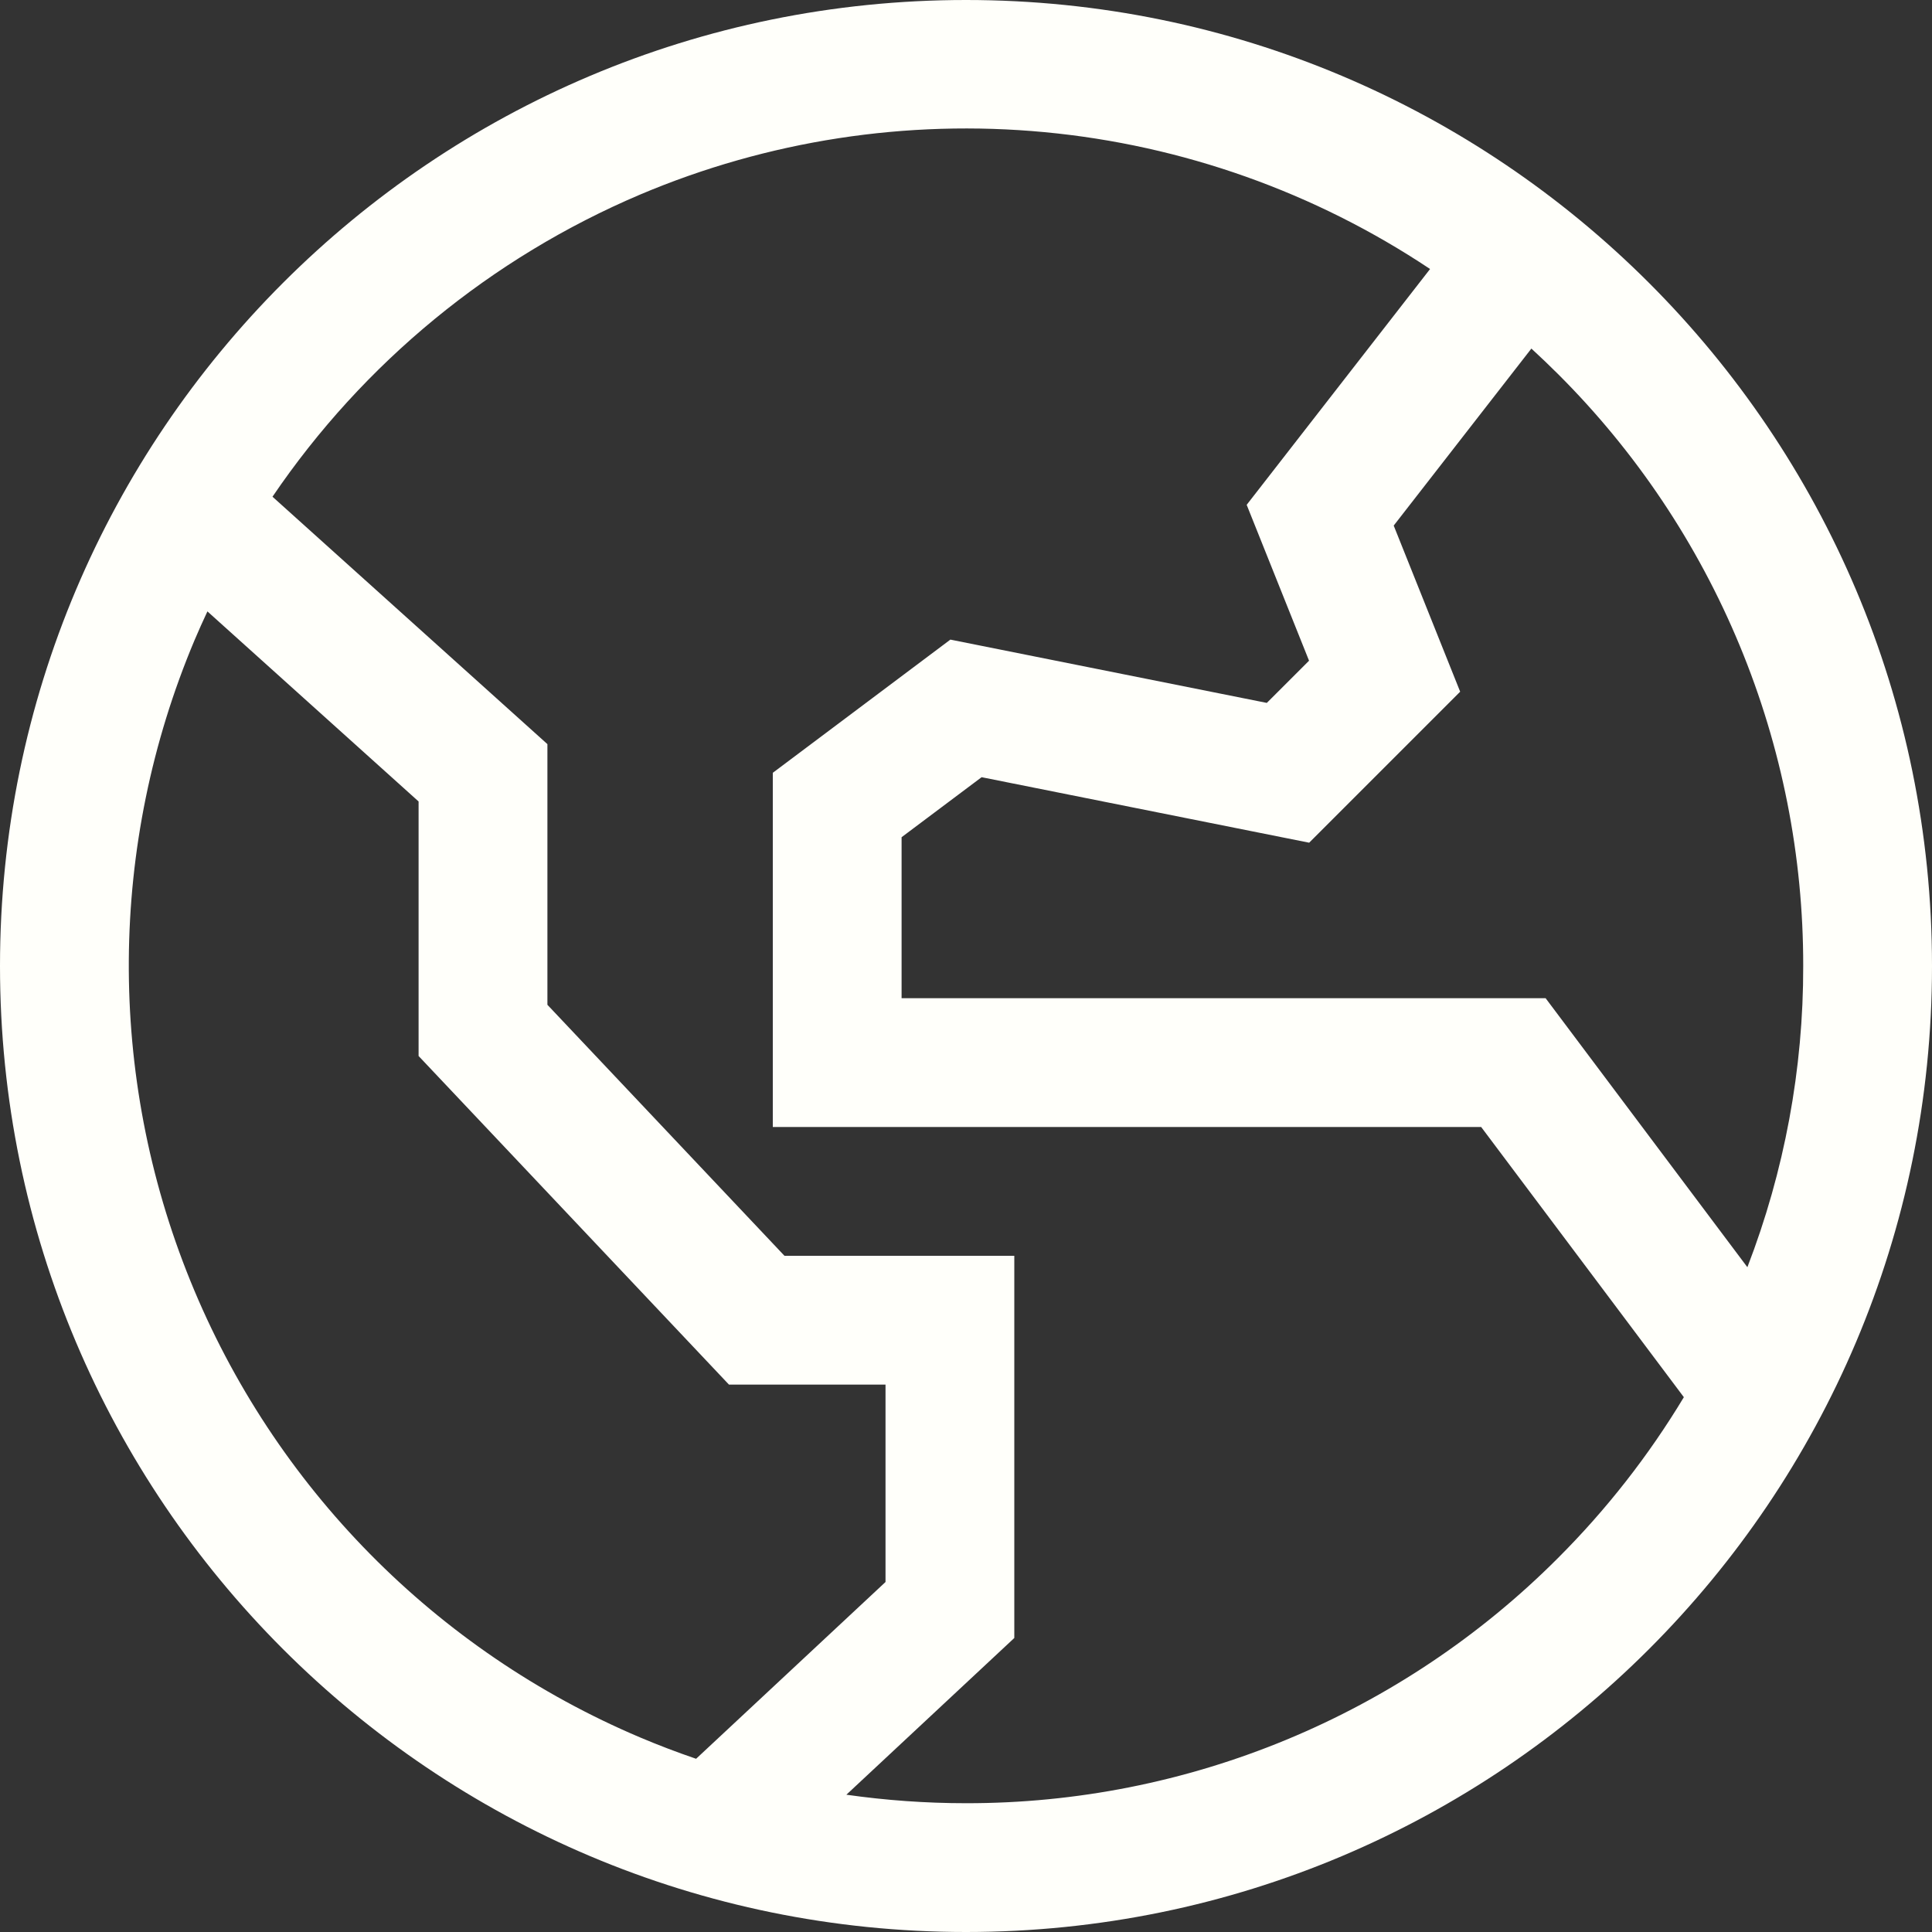 <svg width="50" height="50" viewBox="0 0 50 50" fill="none" xmlns="http://www.w3.org/2000/svg">
<rect x="0" y="0" width="50" height="50" fill="#333333" stroke="none"/>
<path d="M25 0C11.193 0 0 11.193 0 25C0 38.807 11.193 50 25 50C38.807 50 50 38.807 50 25C50 11.193 38.807 0 25 0ZM16.567 44.965C11.276 42.724 7.09 38.476 4.928 33.152C2.765 27.828 2.804 21.863 5.035 16.567C5.141 16.317 5.253 16.069 5.368 15.823L10.833 20.742V27.329L18.865 35.833H22.917V40.942L18.015 45.517C17.528 45.351 17.045 45.167 16.567 44.965ZM40.321 40.321C38.311 42.336 35.923 43.934 33.294 45.023C30.665 46.112 27.846 46.671 25 46.667C23.964 46.667 22.93 46.593 21.904 46.447L26.25 42.391V32.5H20.302L14.167 26.004V19.258L7.052 12.855C9.406 9.388 12.71 6.673 16.567 5.035C19.868 3.638 23.464 3.084 27.032 3.42C30.6 3.756 34.029 4.974 37.01 6.962L32.264 13.065L33.878 17.099L32.785 18.191L24.596 16.553L20 20V29.167H38.333L43.578 36.159C42.666 37.674 41.572 39.071 40.321 40.321ZM46.667 25C46.672 27.666 46.181 30.309 45.222 32.795L40 25.833H23.333V21.667L25.404 20.114L33.881 21.809L37.789 17.901L36.069 13.602L39.632 9.021C39.865 9.235 40.095 9.455 40.32 9.679C42.336 11.689 43.934 14.077 45.023 16.706C46.112 19.335 46.671 22.154 46.667 25Z" fill="#FFFFFA"/>
</svg>
